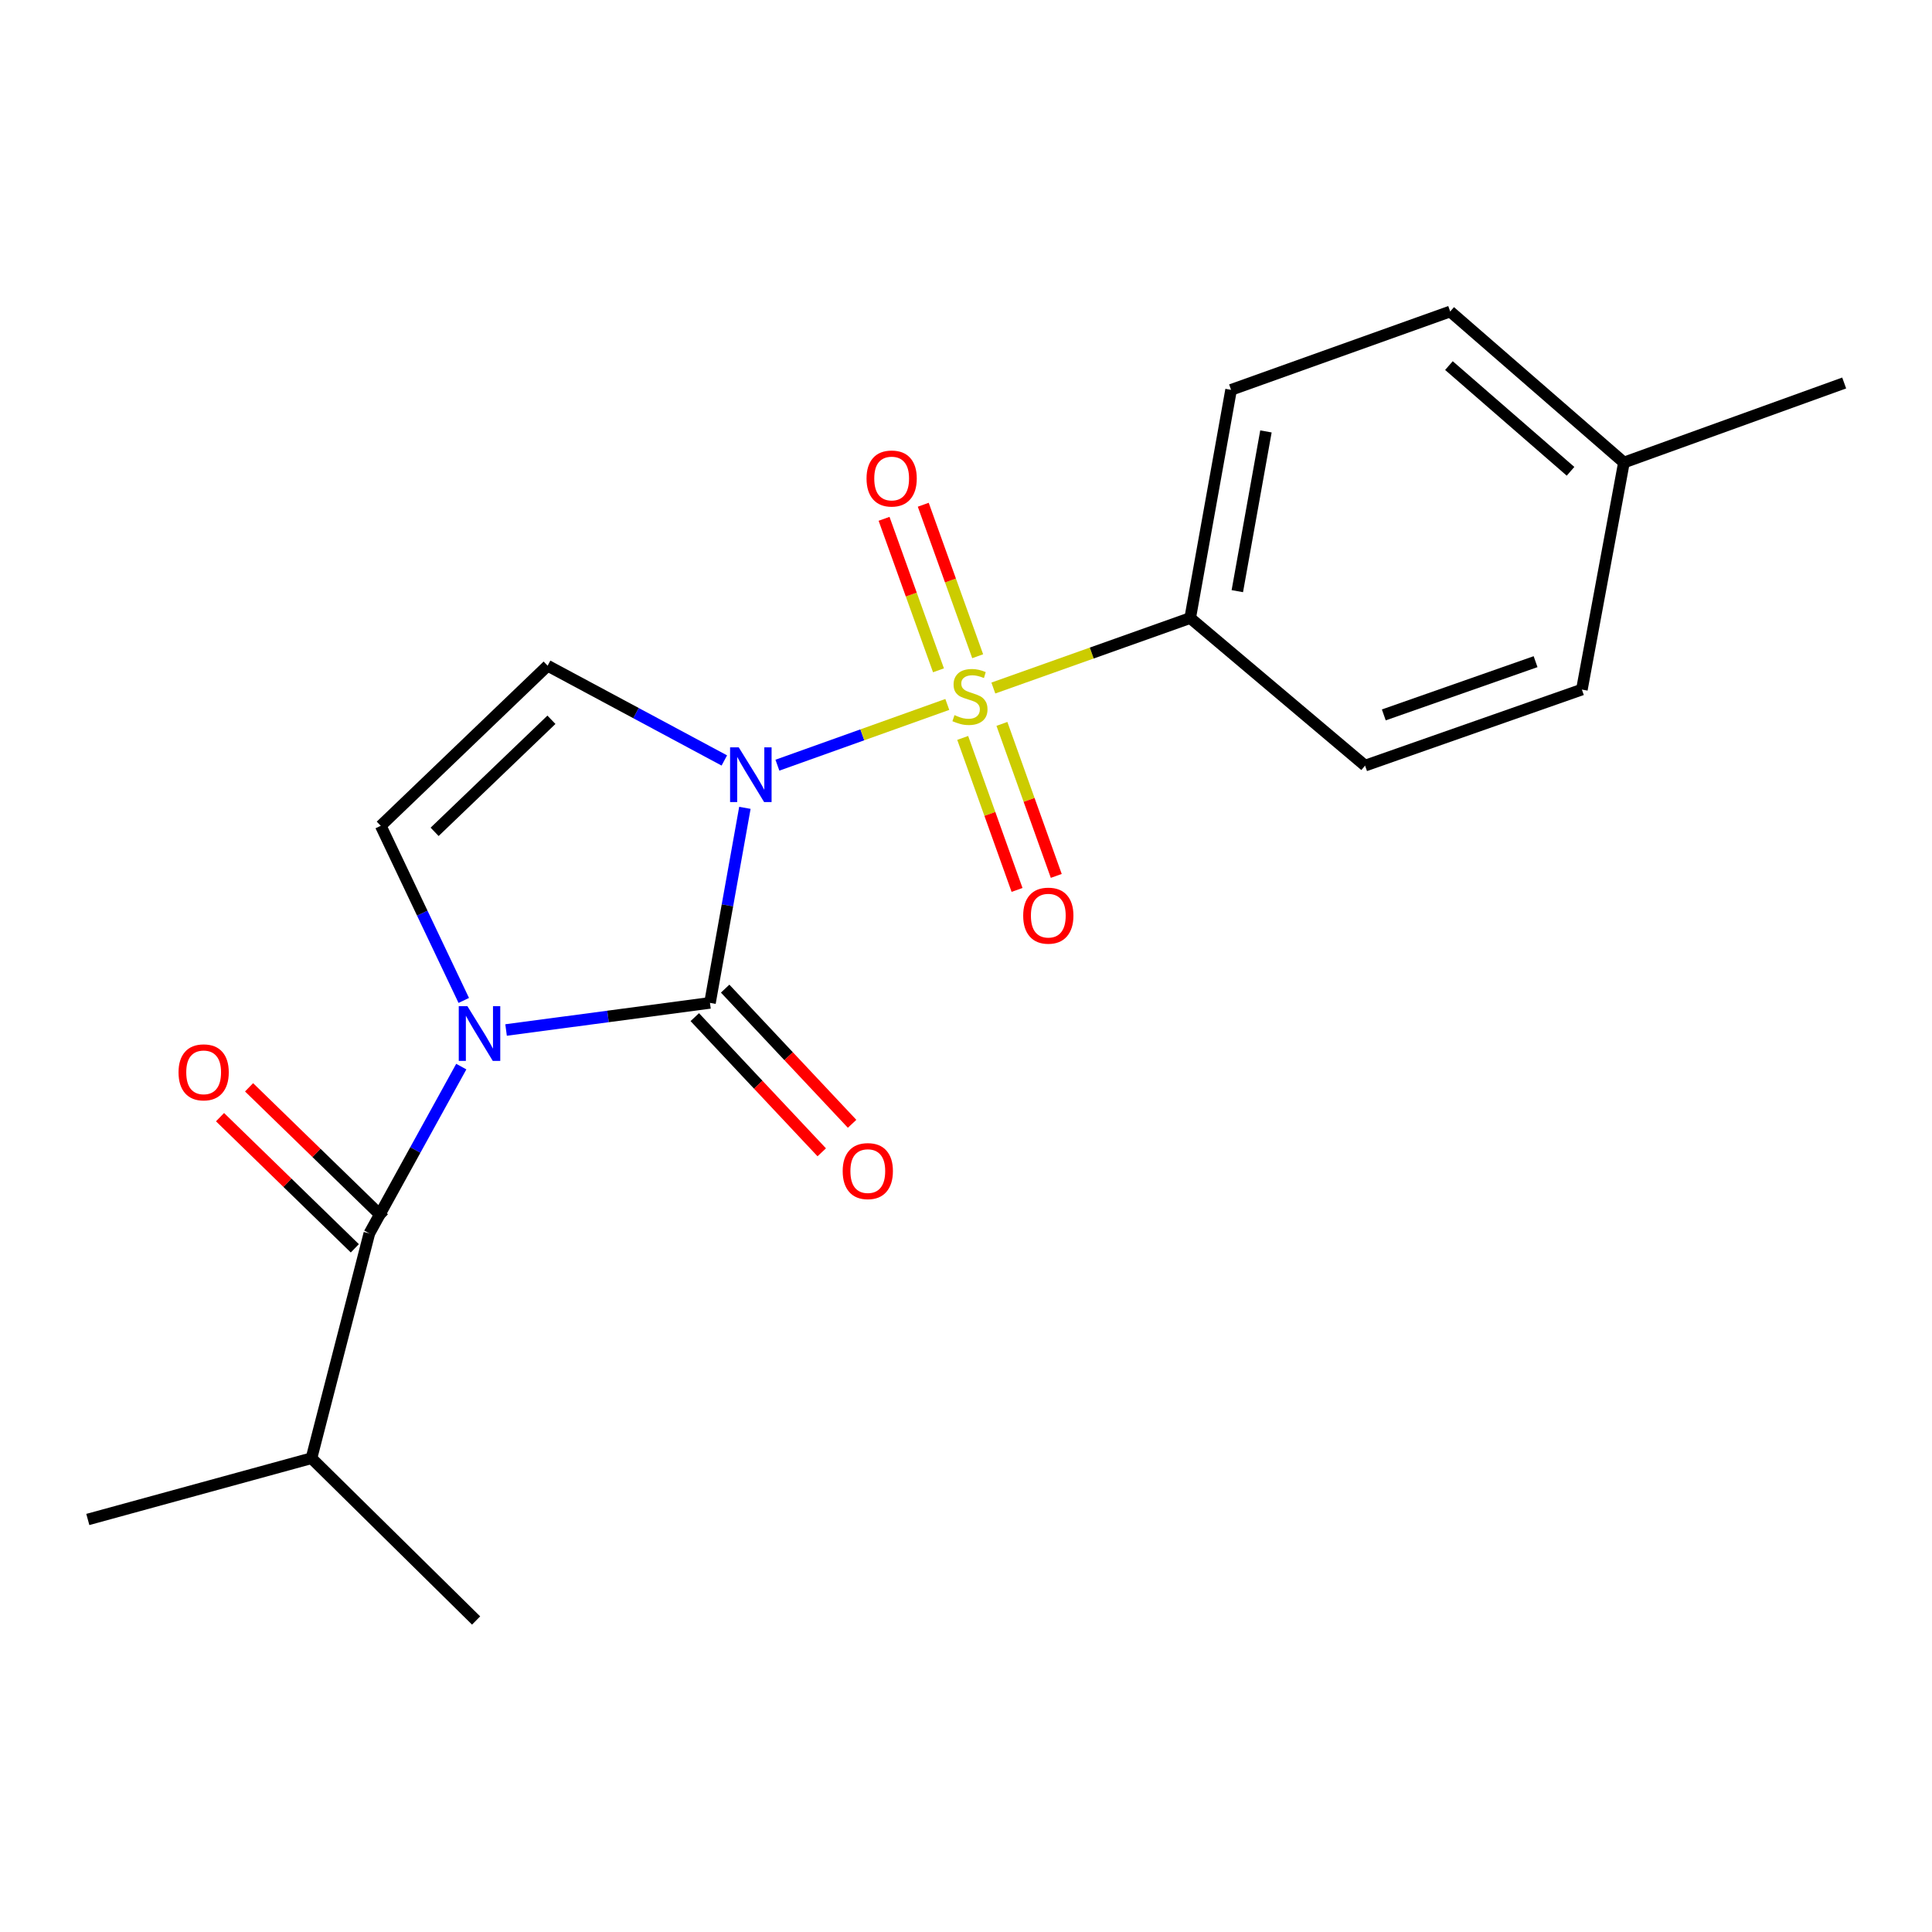 <?xml version='1.0' encoding='iso-8859-1'?>
<svg version='1.1' baseProfile='full'
              xmlns='http://www.w3.org/2000/svg'
                      xmlns:rdkit='http://www.rdkit.org/xml'
                      xmlns:xlink='http://www.w3.org/1999/xlink'
                  xml:space='preserve'
width='1000px' height='1000px' viewBox='0 0 1000 1000'>
<!-- END OF HEADER -->
<rect style='opacity:1.0;fill:#FFFFFF;stroke:none' width='1000' height='1000' x='0' y='0'> </rect>
<path class='bond-1' d='M 402.381,396.061 L 446.352,380.34' style='fill:none;fill-rule:evenodd;stroke:#0000FF;stroke-width:6px;stroke-linecap:butt;stroke-linejoin:miter;stroke-opacity:1' />
<path class='bond-1' d='M 446.352,380.34 L 490.322,364.618' style='fill:none;fill-rule:evenodd;stroke:#CCCC00;stroke-width:6px;stroke-linecap:butt;stroke-linejoin:miter;stroke-opacity:1' />
<path class='bond-2' d='M 385.557,418.138 L 376.519,468.614' style='fill:none;fill-rule:evenodd;stroke:#0000FF;stroke-width:6px;stroke-linecap:butt;stroke-linejoin:miter;stroke-opacity:1' />
<path class='bond-2' d='M 376.519,468.614 L 367.48,519.091' style='fill:none;fill-rule:evenodd;stroke:#000000;stroke-width:6px;stroke-linecap:butt;stroke-linejoin:miter;stroke-opacity:1' />
<path class='bond-3' d='M 374.906,393.618 L 329.179,369.093' style='fill:none;fill-rule:evenodd;stroke:#0000FF;stroke-width:6px;stroke-linecap:butt;stroke-linejoin:miter;stroke-opacity:1' />
<path class='bond-3' d='M 329.179,369.093 L 283.452,344.569' style='fill:none;fill-rule:evenodd;stroke:#000000;stroke-width:6px;stroke-linecap:butt;stroke-linejoin:miter;stroke-opacity:1' />
<path class='bond-0' d='M 261.942,533.131 L 314.711,526.111' style='fill:none;fill-rule:evenodd;stroke:#0000FF;stroke-width:6px;stroke-linecap:butt;stroke-linejoin:miter;stroke-opacity:1' />
<path class='bond-0' d='M 314.711,526.111 L 367.48,519.091' style='fill:none;fill-rule:evenodd;stroke:#000000;stroke-width:6px;stroke-linecap:butt;stroke-linejoin:miter;stroke-opacity:1' />
<path class='bond-4' d='M 238.76,552.072 L 214.967,595.237' style='fill:none;fill-rule:evenodd;stroke:#0000FF;stroke-width:6px;stroke-linecap:butt;stroke-linejoin:miter;stroke-opacity:1' />
<path class='bond-4' d='M 214.967,595.237 L 191.173,638.401' style='fill:none;fill-rule:evenodd;stroke:#000000;stroke-width:6px;stroke-linecap:butt;stroke-linejoin:miter;stroke-opacity:1' />
<path class='bond-20' d='M 240.047,517.823 L 218.562,472.629' style='fill:none;fill-rule:evenodd;stroke:#0000FF;stroke-width:6px;stroke-linecap:butt;stroke-linejoin:miter;stroke-opacity:1' />
<path class='bond-20' d='M 218.562,472.629 L 197.077,427.434' style='fill:none;fill-rule:evenodd;stroke:#000000;stroke-width:6px;stroke-linecap:butt;stroke-linejoin:miter;stroke-opacity:1' />
<path class='bond-6' d='M 514.153,356.122 L 565.097,338.009' style='fill:none;fill-rule:evenodd;stroke:#CCCC00;stroke-width:6px;stroke-linecap:butt;stroke-linejoin:miter;stroke-opacity:1' />
<path class='bond-6' d='M 565.097,338.009 L 616.041,319.897' style='fill:none;fill-rule:evenodd;stroke:#000000;stroke-width:6px;stroke-linecap:butt;stroke-linejoin:miter;stroke-opacity:1' />
<path class='bond-7' d='M 506.044,339.664 L 491.961,300.459' style='fill:none;fill-rule:evenodd;stroke:#CCCC00;stroke-width:6px;stroke-linecap:butt;stroke-linejoin:miter;stroke-opacity:1' />
<path class='bond-7' d='M 491.961,300.459 L 477.879,261.253' style='fill:none;fill-rule:evenodd;stroke:#FF0000;stroke-width:6px;stroke-linecap:butt;stroke-linejoin:miter;stroke-opacity:1' />
<path class='bond-7' d='M 485.755,346.952 L 471.673,307.746' style='fill:none;fill-rule:evenodd;stroke:#CCCC00;stroke-width:6px;stroke-linecap:butt;stroke-linejoin:miter;stroke-opacity:1' />
<path class='bond-7' d='M 471.673,307.746 L 457.59,268.541' style='fill:none;fill-rule:evenodd;stroke:#FF0000;stroke-width:6px;stroke-linecap:butt;stroke-linejoin:miter;stroke-opacity:1' />
<path class='bond-8' d='M 498.295,381.946 L 512.36,421.287' style='fill:none;fill-rule:evenodd;stroke:#CCCC00;stroke-width:6px;stroke-linecap:butt;stroke-linejoin:miter;stroke-opacity:1' />
<path class='bond-8' d='M 512.36,421.287 L 526.424,460.627' style='fill:none;fill-rule:evenodd;stroke:#FF0000;stroke-width:6px;stroke-linecap:butt;stroke-linejoin:miter;stroke-opacity:1' />
<path class='bond-8' d='M 518.594,374.688 L 532.659,414.029' style='fill:none;fill-rule:evenodd;stroke:#CCCC00;stroke-width:6px;stroke-linecap:butt;stroke-linejoin:miter;stroke-opacity:1' />
<path class='bond-8' d='M 532.659,414.029 L 546.724,453.37' style='fill:none;fill-rule:evenodd;stroke:#FF0000;stroke-width:6px;stroke-linecap:butt;stroke-linejoin:miter;stroke-opacity:1' />
<path class='bond-9' d='M 359.622,526.47 L 392.477,561.453' style='fill:none;fill-rule:evenodd;stroke:#000000;stroke-width:6px;stroke-linecap:butt;stroke-linejoin:miter;stroke-opacity:1' />
<path class='bond-9' d='M 392.477,561.453 L 425.331,596.436' style='fill:none;fill-rule:evenodd;stroke:#FF0000;stroke-width:6px;stroke-linecap:butt;stroke-linejoin:miter;stroke-opacity:1' />
<path class='bond-9' d='M 375.337,511.712 L 408.191,546.695' style='fill:none;fill-rule:evenodd;stroke:#000000;stroke-width:6px;stroke-linecap:butt;stroke-linejoin:miter;stroke-opacity:1' />
<path class='bond-9' d='M 408.191,546.695 L 441.045,581.678' style='fill:none;fill-rule:evenodd;stroke:#FF0000;stroke-width:6px;stroke-linecap:butt;stroke-linejoin:miter;stroke-opacity:1' />
<path class='bond-5' d='M 283.452,344.569 L 197.077,427.434' style='fill:none;fill-rule:evenodd;stroke:#000000;stroke-width:6px;stroke-linecap:butt;stroke-linejoin:miter;stroke-opacity:1' />
<path class='bond-5' d='M 285.42,372.555 L 224.958,430.561' style='fill:none;fill-rule:evenodd;stroke:#000000;stroke-width:6px;stroke-linecap:butt;stroke-linejoin:miter;stroke-opacity:1' />
<path class='bond-10' d='M 198.69,630.675 L 163.803,596.734' style='fill:none;fill-rule:evenodd;stroke:#000000;stroke-width:6px;stroke-linecap:butt;stroke-linejoin:miter;stroke-opacity:1' />
<path class='bond-10' d='M 163.803,596.734 L 128.917,562.793' style='fill:none;fill-rule:evenodd;stroke:#FF0000;stroke-width:6px;stroke-linecap:butt;stroke-linejoin:miter;stroke-opacity:1' />
<path class='bond-10' d='M 183.657,646.127 L 148.77,612.185' style='fill:none;fill-rule:evenodd;stroke:#000000;stroke-width:6px;stroke-linecap:butt;stroke-linejoin:miter;stroke-opacity:1' />
<path class='bond-10' d='M 148.77,612.185 L 113.884,578.244' style='fill:none;fill-rule:evenodd;stroke:#FF0000;stroke-width:6px;stroke-linecap:butt;stroke-linejoin:miter;stroke-opacity:1' />
<path class='bond-11' d='M 191.173,638.401 L 161.22,754.765' style='fill:none;fill-rule:evenodd;stroke:#000000;stroke-width:6px;stroke-linecap:butt;stroke-linejoin:miter;stroke-opacity:1' />
<path class='bond-12' d='M 616.041,319.897 L 637.203,201.784' style='fill:none;fill-rule:evenodd;stroke:#000000;stroke-width:6px;stroke-linecap:butt;stroke-linejoin:miter;stroke-opacity:1' />
<path class='bond-12' d='M 640.435,305.982 L 655.249,223.303' style='fill:none;fill-rule:evenodd;stroke:#000000;stroke-width:6px;stroke-linecap:butt;stroke-linejoin:miter;stroke-opacity:1' />
<path class='bond-13' d='M 616.041,319.897 L 706.559,396.283' style='fill:none;fill-rule:evenodd;stroke:#000000;stroke-width:6px;stroke-linecap:butt;stroke-linejoin:miter;stroke-opacity:1' />
<path class='bond-17' d='M 161.22,754.765 L 246.433,838.768' style='fill:none;fill-rule:evenodd;stroke:#000000;stroke-width:6px;stroke-linecap:butt;stroke-linejoin:miter;stroke-opacity:1' />
<path class='bond-18' d='M 161.22,754.765 L 45.455,786.479' style='fill:none;fill-rule:evenodd;stroke:#000000;stroke-width:6px;stroke-linecap:butt;stroke-linejoin:miter;stroke-opacity:1' />
<path class='bond-14' d='M 637.203,201.784 L 750.621,161.232' style='fill:none;fill-rule:evenodd;stroke:#000000;stroke-width:6px;stroke-linecap:butt;stroke-linejoin:miter;stroke-opacity:1' />
<path class='bond-15' d='M 706.559,396.283 L 818.779,356.916' style='fill:none;fill-rule:evenodd;stroke:#000000;stroke-width:6px;stroke-linecap:butt;stroke-linejoin:miter;stroke-opacity:1' />
<path class='bond-15' d='M 716.256,370.036 L 794.81,342.479' style='fill:none;fill-rule:evenodd;stroke:#000000;stroke-width:6px;stroke-linecap:butt;stroke-linejoin:miter;stroke-opacity:1' />
<path class='bond-21' d='M 750.621,161.232 L 840.541,239.403' style='fill:none;fill-rule:evenodd;stroke:#000000;stroke-width:6px;stroke-linecap:butt;stroke-linejoin:miter;stroke-opacity:1' />
<path class='bond-21' d='M 749.965,189.227 L 812.909,243.946' style='fill:none;fill-rule:evenodd;stroke:#000000;stroke-width:6px;stroke-linecap:butt;stroke-linejoin:miter;stroke-opacity:1' />
<path class='bond-16' d='M 818.779,356.916 L 840.541,239.403' style='fill:none;fill-rule:evenodd;stroke:#000000;stroke-width:6px;stroke-linecap:butt;stroke-linejoin:miter;stroke-opacity:1' />
<path class='bond-19' d='M 840.541,239.403 L 954.545,198.239' style='fill:none;fill-rule:evenodd;stroke:#000000;stroke-width:6px;stroke-linecap:butt;stroke-linejoin:miter;stroke-opacity:1' />
<path  class='atom-0' d='M 382.37 386.818
L 391.65 401.818
Q 392.57 403.298, 394.05 405.978
Q 395.53 408.658, 395.61 408.818
L 395.61 386.818
L 399.37 386.818
L 399.37 415.138
L 395.49 415.138
L 385.53 398.738
Q 384.37 396.818, 383.13 394.618
Q 381.93 392.418, 381.57 391.738
L 381.57 415.138
L 377.89 415.138
L 377.89 386.818
L 382.37 386.818
' fill='#0000FF'/>
<path  class='atom-1' d='M 241.933 520.8
L 251.213 535.8
Q 252.133 537.28, 253.613 539.96
Q 255.093 542.64, 255.173 542.8
L 255.173 520.8
L 258.933 520.8
L 258.933 549.12
L 255.053 549.12
L 245.093 532.72
Q 243.933 530.8, 242.693 528.6
Q 241.493 526.4, 241.133 525.72
L 241.133 549.12
L 237.453 549.12
L 237.453 520.8
L 241.933 520.8
' fill='#0000FF'/>
<path  class='atom-2' d='M 494.048 370.145
Q 494.368 370.265, 495.688 370.825
Q 497.008 371.385, 498.448 371.745
Q 499.928 372.065, 501.368 372.065
Q 504.048 372.065, 505.608 370.785
Q 507.168 369.465, 507.168 367.185
Q 507.168 365.625, 506.368 364.665
Q 505.608 363.705, 504.408 363.185
Q 503.208 362.665, 501.208 362.065
Q 498.688 361.305, 497.168 360.585
Q 495.688 359.865, 494.608 358.345
Q 493.568 356.825, 493.568 354.265
Q 493.568 350.705, 495.968 348.505
Q 498.408 346.305, 503.208 346.305
Q 506.488 346.305, 510.208 347.865
L 509.288 350.945
Q 505.888 349.545, 503.328 349.545
Q 500.568 349.545, 499.048 350.705
Q 497.528 351.825, 497.568 353.785
Q 497.568 355.305, 498.328 356.225
Q 499.128 357.145, 500.248 357.665
Q 501.408 358.185, 503.328 358.785
Q 505.888 359.585, 507.408 360.385
Q 508.928 361.185, 510.008 362.825
Q 511.128 364.425, 511.128 367.185
Q 511.128 371.105, 508.488 373.225
Q 505.888 375.305, 501.528 375.305
Q 499.008 375.305, 497.088 374.745
Q 495.208 374.225, 492.968 373.305
L 494.048 370.145
' fill='#CCCC00'/>
<path  class='atom-8' d='M 448.519 247.675
Q 448.519 240.875, 451.879 237.075
Q 455.239 233.275, 461.519 233.275
Q 467.799 233.275, 471.159 237.075
Q 474.519 240.875, 474.519 247.675
Q 474.519 254.555, 471.119 258.475
Q 467.719 262.355, 461.519 262.355
Q 455.279 262.355, 451.879 258.475
Q 448.519 254.595, 448.519 247.675
M 461.519 259.155
Q 465.839 259.155, 468.159 256.275
Q 470.519 253.355, 470.519 247.675
Q 470.519 242.115, 468.159 239.315
Q 465.839 236.475, 461.519 236.475
Q 457.199 236.475, 454.839 239.275
Q 452.519 242.075, 452.519 247.675
Q 452.519 253.395, 454.839 256.275
Q 457.199 259.155, 461.519 259.155
' fill='#FF0000'/>
<path  class='atom-9' d='M 529.601 473.935
Q 529.601 467.135, 532.961 463.335
Q 536.321 459.535, 542.601 459.535
Q 548.881 459.535, 552.241 463.335
Q 555.601 467.135, 555.601 473.935
Q 555.601 480.815, 552.201 484.735
Q 548.801 488.615, 542.601 488.615
Q 536.361 488.615, 532.961 484.735
Q 529.601 480.855, 529.601 473.935
M 542.601 485.415
Q 546.921 485.415, 549.241 482.535
Q 551.601 479.615, 551.601 473.935
Q 551.601 468.375, 549.241 465.575
Q 546.921 462.735, 542.601 462.735
Q 538.281 462.735, 535.921 465.535
Q 533.601 468.335, 533.601 473.935
Q 533.601 479.655, 535.921 482.535
Q 538.281 485.415, 542.601 485.415
' fill='#FF0000'/>
<path  class='atom-10' d='M 436.172 606.156
Q 436.172 599.356, 439.532 595.556
Q 442.892 591.756, 449.172 591.756
Q 455.452 591.756, 458.812 595.556
Q 462.172 599.356, 462.172 606.156
Q 462.172 613.036, 458.772 616.956
Q 455.372 620.836, 449.172 620.836
Q 442.932 620.836, 439.532 616.956
Q 436.172 613.076, 436.172 606.156
M 449.172 617.636
Q 453.492 617.636, 455.812 614.756
Q 458.172 611.836, 458.172 606.156
Q 458.172 600.596, 455.812 597.796
Q 453.492 594.956, 449.172 594.956
Q 444.852 594.956, 442.492 597.756
Q 440.172 600.556, 440.172 606.156
Q 440.172 611.876, 442.492 614.756
Q 444.852 617.636, 449.172 617.636
' fill='#FF0000'/>
<path  class='atom-11' d='M 92.409 555.04
Q 92.409 548.24, 95.769 544.44
Q 99.129 540.64, 105.409 540.64
Q 111.689 540.64, 115.049 544.44
Q 118.409 548.24, 118.409 555.04
Q 118.409 561.92, 115.009 565.84
Q 111.609 569.72, 105.409 569.72
Q 99.169 569.72, 95.769 565.84
Q 92.409 561.96, 92.409 555.04
M 105.409 566.52
Q 109.729 566.52, 112.049 563.64
Q 114.409 560.72, 114.409 555.04
Q 114.409 549.48, 112.049 546.68
Q 109.729 543.84, 105.409 543.84
Q 101.089 543.84, 98.729 546.64
Q 96.409 549.44, 96.409 555.04
Q 96.409 560.76, 98.729 563.64
Q 101.089 566.52, 105.409 566.52
' fill='#FF0000'/>
</svg>
